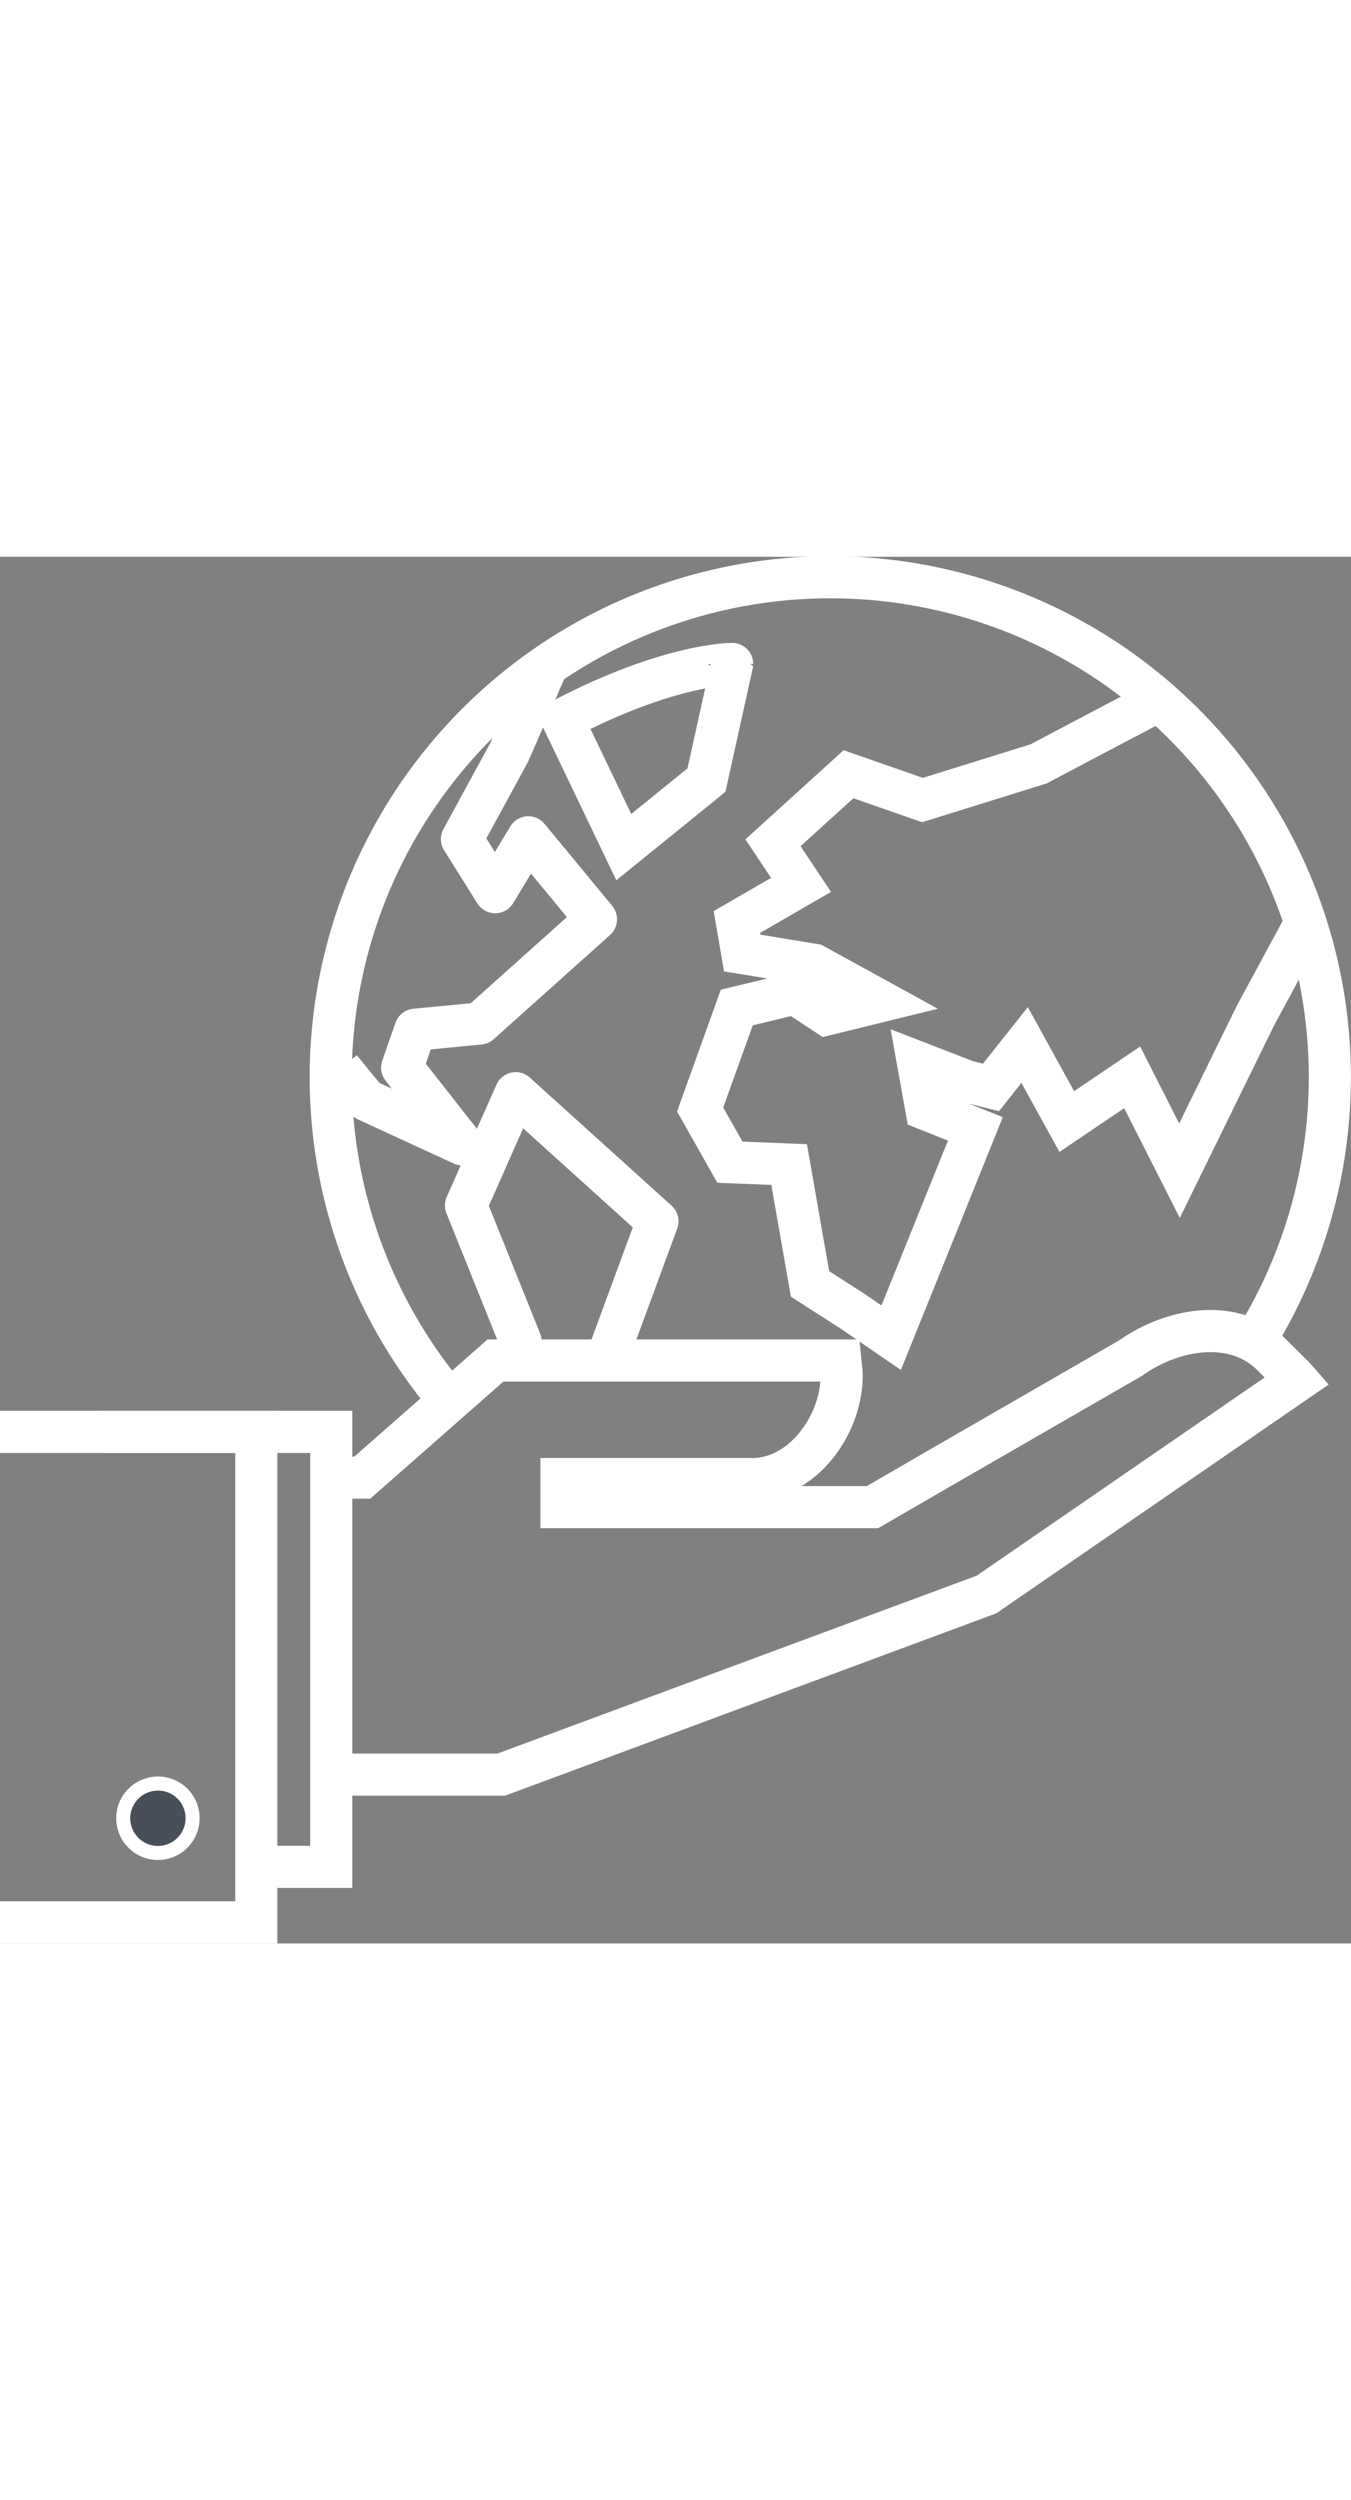 <svg xmlns="http://www.w3.org/2000/svg" viewBox="0 0 96.25 98.72" id="icon_51652798186203" data-filename="icon-5.svg" height="178"><rect x="0" y="0" width="96.25" height="98.72" fill="#808080" stroke="none"/><title>Asset 2</title><g id="Layer_2" data-name="Layer 2"><g id="Layer_4" data-name="Layer 4"><path d="M41.11 22.27s0 0 0 0 .15-.09.1-.15h0C41.16 22.13 41.06 22.21 41.11 22.27z" style="fill:none"/><path d="M89 56.43A35.59 35.59.0 1032.56 60.7" style="fill:none;stroke:#ffffff;stroke-miterlimit:10;stroke-width:3px"/><path d="M38.28 11.14c-.05.0-.14.08-.09.13h0s.14-.07.09-.13z" style="fill:#484f59"/><path d="M42.06 22.38c-.05.0-.15.09-.1.15h0c.05.0.15-.08.1-.14z" style="fill:#484f59"/><polyline points="43.26 57.02 46.84 47.31 36.74 38.19 33.2 46.18 37.09 55.86" style="fill:none;stroke:#ffffff;stroke-linecap:round;stroke-linejoin:round;stroke-width:3px"/><polyline points="38.93 7.86 36.27 13.94 32.91 20.1 35.28 23.88 37.64 19.97 42.46 25.81 34.17 33.23 29.59 33.67 28.65 36.37 32.94 41.83 26.1 38.68 24.26 36.44" style="fill:none;stroke:#ffffff;stroke-linejoin:round;stroke-width:3px"/><path d="M40.08 11.58l4.36 9.09 5.89-4.77 1.83-8.27S47.72 7.59 40.08 11.58z" style="fill:none;stroke:#ffffff;stroke-miterlimit:10;stroke-width:3px"/><path d="M82.47 10.28C78.17 12.53 74 14.74 74 14.74l-8.28 2.58-5.27-1.84-5.38 4.88 2 3L52.5 26l.38 2.21 5.12.84 4.72 2.59-3.83.94-2.26-1.49-4.14 1-2.61 7.26L52 43.1l4.22.17 1.49 8.5 3 1.92 2.78 1.91 6-14.87L66 39.34 65.4 36l3.46 1.34 1.74.44L73 34.76l3 5.45 4.66-3.15 3.37 6.65 5.39-11 3.38-6.26" style="fill:none;stroke:#ffffff;stroke-miterlimit:10;stroke-width:3px"/><path d="M23.59 86.7H35.72L70.28 73.88 92.42 58.65c-.07-.08-.12-.15-.19-.22l-1.59-1.58c-2.63-2.64-7-2-10.13.22L67.34 64.66l-5.18 3H40v-2h13.76c3.52-.1 6.3-4 6.2-7.55l-.09-.89H35.3l-9.49 8.34H23.59" style="fill:none;stroke:#ffffff;stroke-miterlimit:10;stroke-width:3px"/><polyline points="7.34 62.3 23.6 62.3 23.6 93.27 18.09 93.27" style="fill:none;stroke:#ffffff;stroke-miterlimit:10;stroke-width:3px"/><polyline points="0 62.3 18.26 62.3 18.26 97.22 0 97.22" style="fill:none"/><path d="M11.25 87.34a2.47 2.47.0 102.47 2.47 2.46 2.46.0 00-2.47-2.47z" style="fill:#484f59; stroke:#ffffff"/><polyline points="0 62.3 18.26 62.3 18.26 97.22 0 97.22" style="fill:none;stroke:#ffffff;stroke-miterlimit:10;stroke-width:3px"/></g></g></svg>
